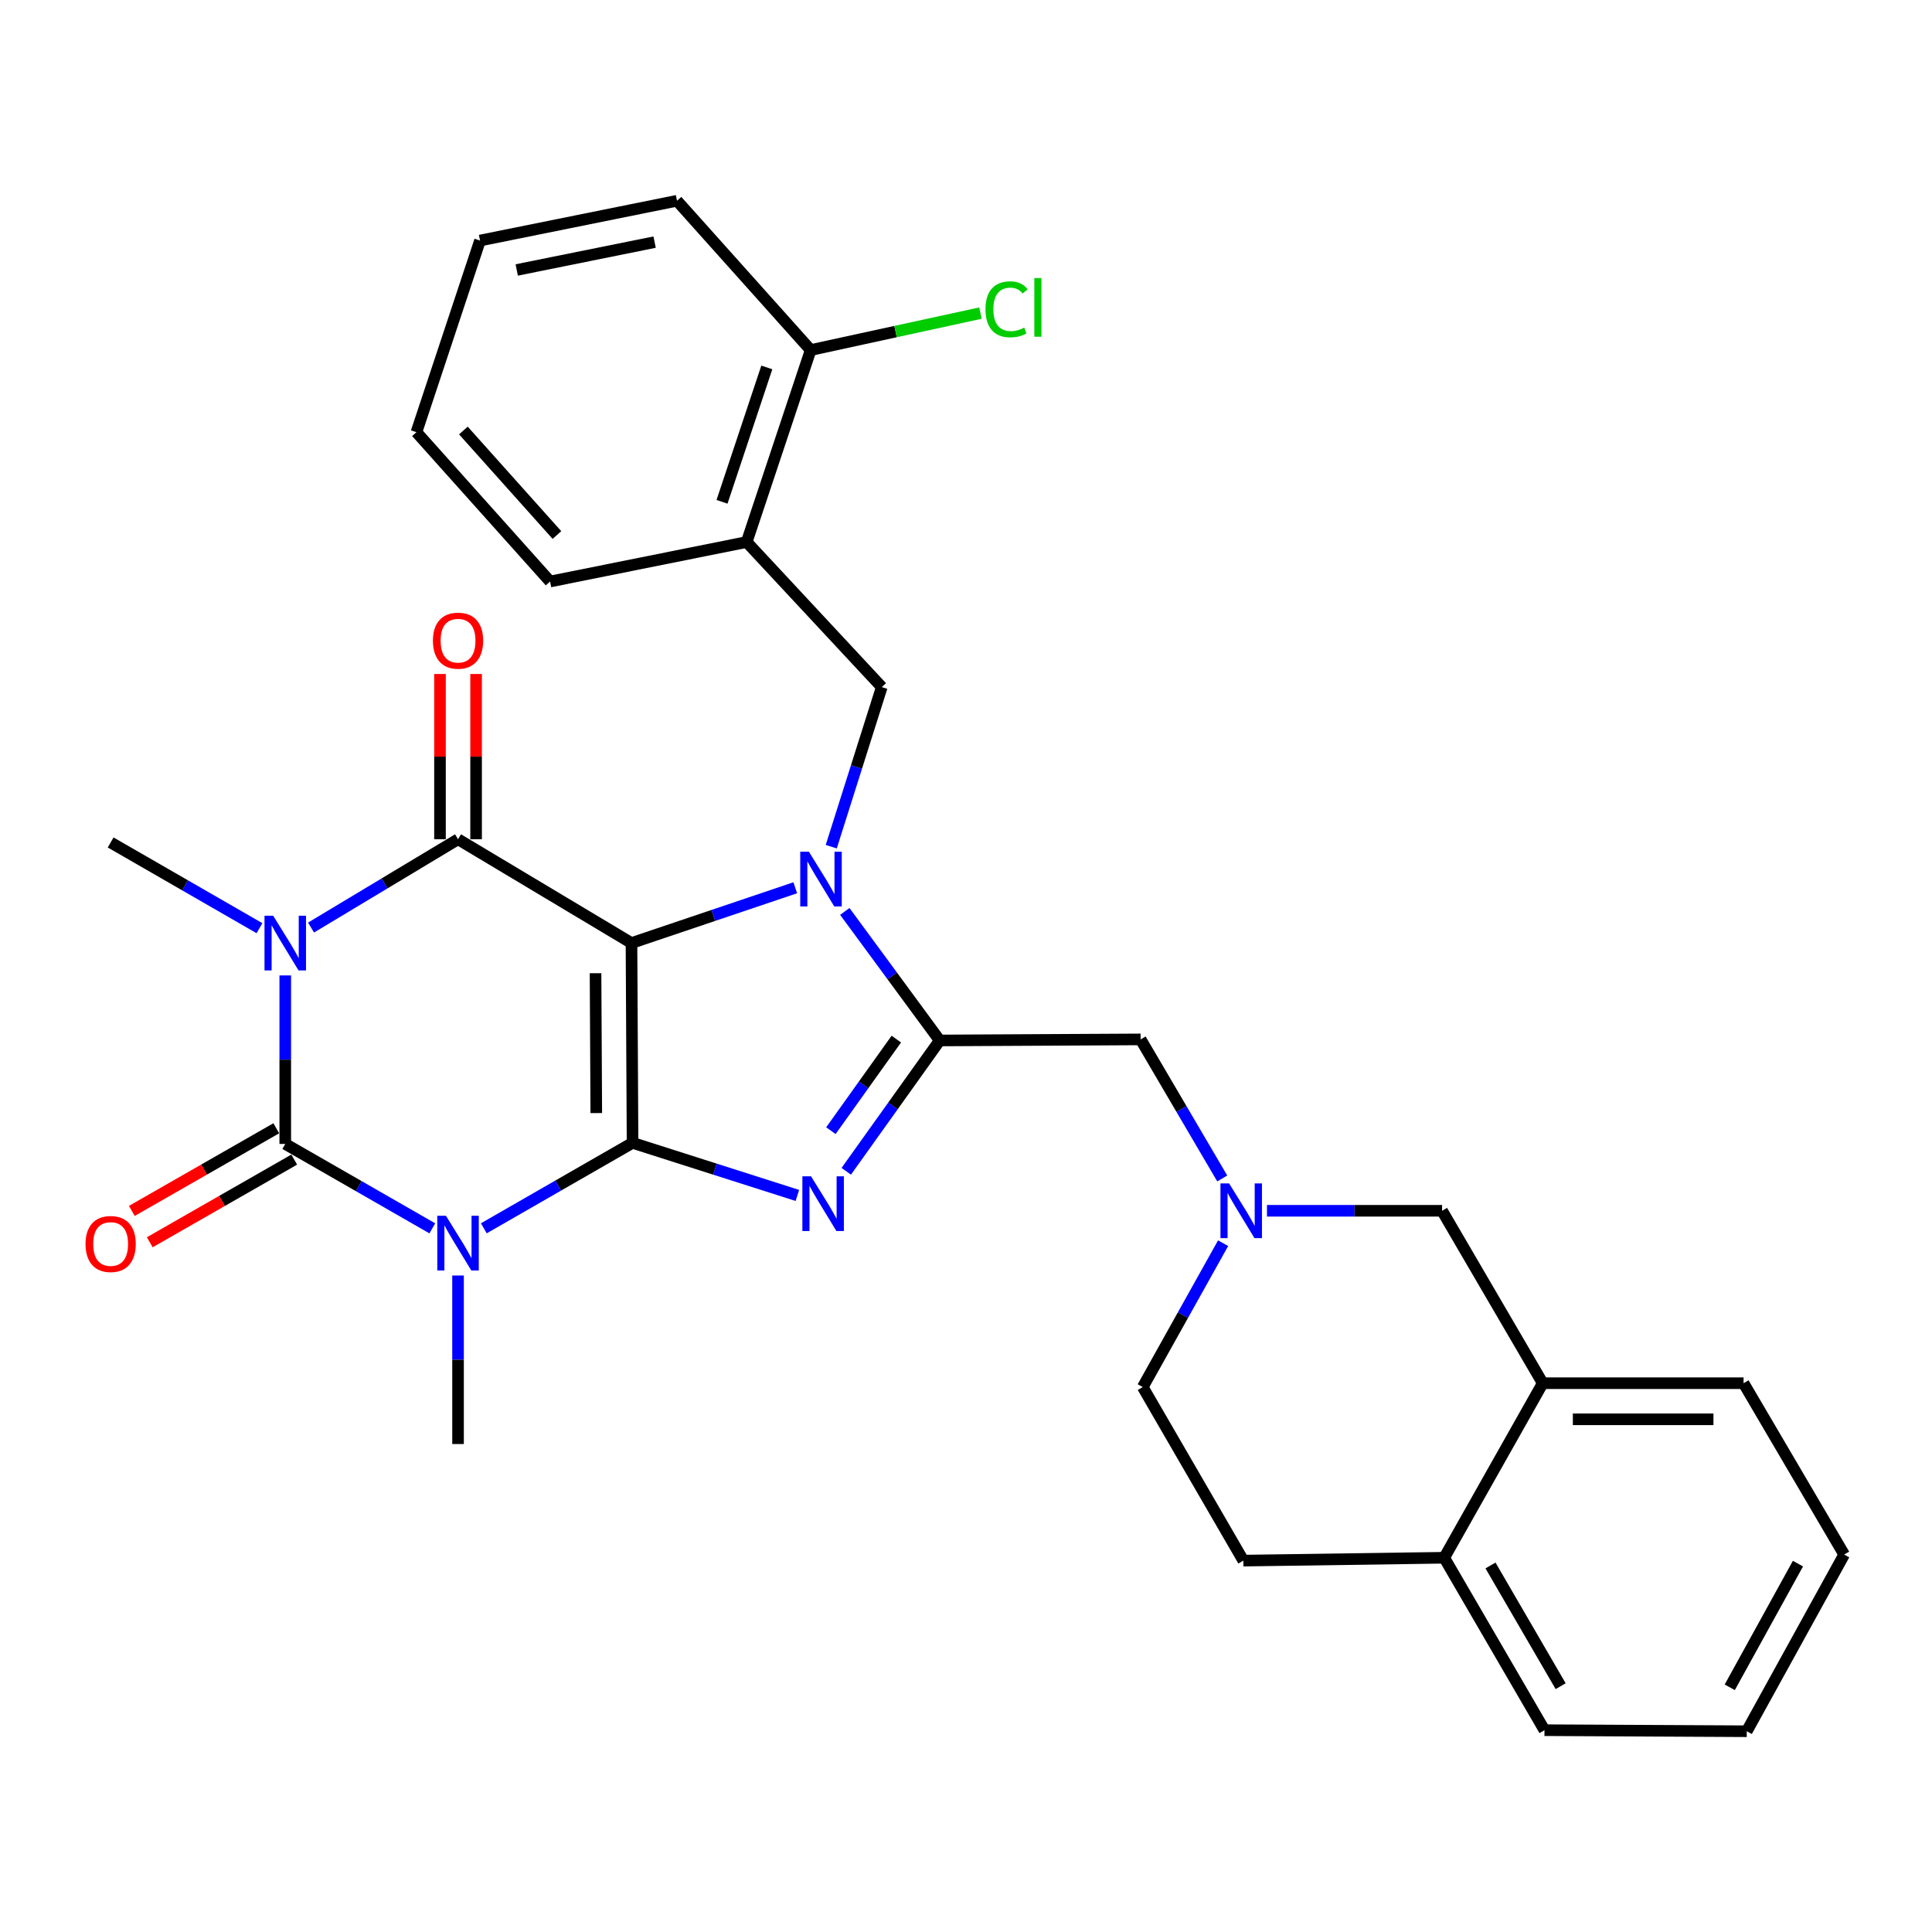 <?xml version='1.0' encoding='iso-8859-1'?>
<svg version='1.1' baseProfile='full'
              xmlns='http://www.w3.org/2000/svg'
                      xmlns:rdkit='http://www.rdkit.org/xml'
                      xmlns:xlink='http://www.w3.org/1999/xlink'
                  xml:space='preserve'
width='1000px' height='1000px' viewBox='0 0 1000 1000'>
<!-- END OF HEADER -->
<rect style='opacity:1.0;fill:#FFFFFF;stroke:none' width='1000' height='1000' x='0' y='0'> </rect>
<path class='bond-0' d='M 326.856,488.121 L 327.406,591.54' style='fill:none;fill-rule:evenodd;stroke:#000000;stroke-width:6px;stroke-linecap:butt;stroke-linejoin:miter;stroke-opacity:1' />
<path class='bond-0' d='M 308.249,503.734 L 308.634,576.127' style='fill:none;fill-rule:evenodd;stroke:#000000;stroke-width:6px;stroke-linecap:butt;stroke-linejoin:miter;stroke-opacity:1' />
<path class='bond-2' d='M 326.856,488.121 L 369.238,473.815' style='fill:none;fill-rule:evenodd;stroke:#000000;stroke-width:6px;stroke-linecap:butt;stroke-linejoin:miter;stroke-opacity:1' />
<path class='bond-2' d='M 369.238,473.815 L 411.62,459.508' style='fill:none;fill-rule:evenodd;stroke:#0000FF;stroke-width:6px;stroke-linecap:butt;stroke-linejoin:miter;stroke-opacity:1' />
<path class='bond-5' d='M 326.856,488.121 L 237.081,434.397' style='fill:none;fill-rule:evenodd;stroke:#000000;stroke-width:6px;stroke-linecap:butt;stroke-linejoin:miter;stroke-opacity:1' />
<path class='bond-1' d='M 327.406,591.54 L 288.916,613.655' style='fill:none;fill-rule:evenodd;stroke:#000000;stroke-width:6px;stroke-linecap:butt;stroke-linejoin:miter;stroke-opacity:1' />
<path class='bond-1' d='M 288.916,613.655 L 250.425,635.77' style='fill:none;fill-rule:evenodd;stroke:#0000FF;stroke-width:6px;stroke-linecap:butt;stroke-linejoin:miter;stroke-opacity:1' />
<path class='bond-6' d='M 327.406,591.54 L 370.063,605.15' style='fill:none;fill-rule:evenodd;stroke:#000000;stroke-width:6px;stroke-linecap:butt;stroke-linejoin:miter;stroke-opacity:1' />
<path class='bond-6' d='M 370.063,605.15 L 412.721,618.76' style='fill:none;fill-rule:evenodd;stroke:#0000FF;stroke-width:6px;stroke-linecap:butt;stroke-linejoin:miter;stroke-opacity:1' />
<path class='bond-18' d='M 237.081,660.197 L 237.081,703.812' style='fill:none;fill-rule:evenodd;stroke:#0000FF;stroke-width:6px;stroke-linecap:butt;stroke-linejoin:miter;stroke-opacity:1' />
<path class='bond-18' d='M 237.081,703.812 L 237.081,747.427' style='fill:none;fill-rule:evenodd;stroke:#000000;stroke-width:6px;stroke-linecap:butt;stroke-linejoin:miter;stroke-opacity:1' />
<path class='bond-32' d='M 223.763,635.792 L 185.706,613.947' style='fill:none;fill-rule:evenodd;stroke:#0000FF;stroke-width:6px;stroke-linecap:butt;stroke-linejoin:miter;stroke-opacity:1' />
<path class='bond-32' d='M 185.706,613.947 L 147.648,592.101' style='fill:none;fill-rule:evenodd;stroke:#000000;stroke-width:6px;stroke-linecap:butt;stroke-linejoin:miter;stroke-opacity:1' />
<path class='bond-7' d='M 437.272,471.761 L 461.835,505.152' style='fill:none;fill-rule:evenodd;stroke:#0000FF;stroke-width:6px;stroke-linecap:butt;stroke-linejoin:miter;stroke-opacity:1' />
<path class='bond-7' d='M 461.835,505.152 L 486.398,538.543' style='fill:none;fill-rule:evenodd;stroke:#000000;stroke-width:6px;stroke-linecap:butt;stroke-linejoin:miter;stroke-opacity:1' />
<path class='bond-8' d='M 430.255,438.243 L 443.327,396.941' style='fill:none;fill-rule:evenodd;stroke:#0000FF;stroke-width:6px;stroke-linecap:butt;stroke-linejoin:miter;stroke-opacity:1' />
<path class='bond-8' d='M 443.327,396.941 L 456.4,355.639' style='fill:none;fill-rule:evenodd;stroke:#000000;stroke-width:6px;stroke-linecap:butt;stroke-linejoin:miter;stroke-opacity:1' />
<path class='bond-3' d='M 160.996,480.103 L 199.039,457.25' style='fill:none;fill-rule:evenodd;stroke:#0000FF;stroke-width:6px;stroke-linecap:butt;stroke-linejoin:miter;stroke-opacity:1' />
<path class='bond-3' d='M 199.039,457.25 L 237.081,434.397' style='fill:none;fill-rule:evenodd;stroke:#000000;stroke-width:6px;stroke-linecap:butt;stroke-linejoin:miter;stroke-opacity:1' />
<path class='bond-4' d='M 147.648,504.881 L 147.648,548.491' style='fill:none;fill-rule:evenodd;stroke:#0000FF;stroke-width:6px;stroke-linecap:butt;stroke-linejoin:miter;stroke-opacity:1' />
<path class='bond-4' d='M 147.648,548.491 L 147.648,592.101' style='fill:none;fill-rule:evenodd;stroke:#000000;stroke-width:6px;stroke-linecap:butt;stroke-linejoin:miter;stroke-opacity:1' />
<path class='bond-19' d='M 134.301,480.432 L 95.786,458.246' style='fill:none;fill-rule:evenodd;stroke:#0000FF;stroke-width:6px;stroke-linecap:butt;stroke-linejoin:miter;stroke-opacity:1' />
<path class='bond-19' d='M 95.786,458.246 L 57.271,436.059' style='fill:none;fill-rule:evenodd;stroke:#000000;stroke-width:6px;stroke-linecap:butt;stroke-linejoin:miter;stroke-opacity:1' />
<path class='bond-12' d='M 143.007,583.99 L 105.62,605.381' style='fill:none;fill-rule:evenodd;stroke:#000000;stroke-width:6px;stroke-linecap:butt;stroke-linejoin:miter;stroke-opacity:1' />
<path class='bond-12' d='M 105.62,605.381 L 68.233,626.772' style='fill:none;fill-rule:evenodd;stroke:#FF0000;stroke-width:6px;stroke-linecap:butt;stroke-linejoin:miter;stroke-opacity:1' />
<path class='bond-12' d='M 152.289,600.212 L 114.902,621.604' style='fill:none;fill-rule:evenodd;stroke:#000000;stroke-width:6px;stroke-linecap:butt;stroke-linejoin:miter;stroke-opacity:1' />
<path class='bond-12' d='M 114.902,621.604 L 77.515,642.995' style='fill:none;fill-rule:evenodd;stroke:#FF0000;stroke-width:6px;stroke-linecap:butt;stroke-linejoin:miter;stroke-opacity:1' />
<path class='bond-13' d='M 246.426,434.397 L 246.426,391.629' style='fill:none;fill-rule:evenodd;stroke:#000000;stroke-width:6px;stroke-linecap:butt;stroke-linejoin:miter;stroke-opacity:1' />
<path class='bond-13' d='M 246.426,391.629 L 246.426,348.86' style='fill:none;fill-rule:evenodd;stroke:#FF0000;stroke-width:6px;stroke-linecap:butt;stroke-linejoin:miter;stroke-opacity:1' />
<path class='bond-13' d='M 227.736,434.397 L 227.736,391.629' style='fill:none;fill-rule:evenodd;stroke:#000000;stroke-width:6px;stroke-linecap:butt;stroke-linejoin:miter;stroke-opacity:1' />
<path class='bond-13' d='M 227.736,391.629 L 227.736,348.86' style='fill:none;fill-rule:evenodd;stroke:#FF0000;stroke-width:6px;stroke-linecap:butt;stroke-linejoin:miter;stroke-opacity:1' />
<path class='bond-31' d='M 438.02,606.257 L 462.209,572.4' style='fill:none;fill-rule:evenodd;stroke:#0000FF;stroke-width:6px;stroke-linecap:butt;stroke-linejoin:miter;stroke-opacity:1' />
<path class='bond-31' d='M 462.209,572.4 L 486.398,538.543' style='fill:none;fill-rule:evenodd;stroke:#000000;stroke-width:6px;stroke-linecap:butt;stroke-linejoin:miter;stroke-opacity:1' />
<path class='bond-31' d='M 430.069,585.235 L 447.001,561.535' style='fill:none;fill-rule:evenodd;stroke:#0000FF;stroke-width:6px;stroke-linecap:butt;stroke-linejoin:miter;stroke-opacity:1' />
<path class='bond-31' d='M 447.001,561.535 L 463.933,537.835' style='fill:none;fill-rule:evenodd;stroke:#000000;stroke-width:6px;stroke-linecap:butt;stroke-linejoin:miter;stroke-opacity:1' />
<path class='bond-11' d='M 486.398,538.543 L 590.388,537.993' style='fill:none;fill-rule:evenodd;stroke:#000000;stroke-width:6px;stroke-linecap:butt;stroke-linejoin:miter;stroke-opacity:1' />
<path class='bond-10' d='M 456.4,355.639 L 386.478,280.556' style='fill:none;fill-rule:evenodd;stroke:#000000;stroke-width:6px;stroke-linecap:butt;stroke-linejoin:miter;stroke-opacity:1' />
<path class='bond-9' d='M 632.63,609.967 L 611.509,573.98' style='fill:none;fill-rule:evenodd;stroke:#0000FF;stroke-width:6px;stroke-linecap:butt;stroke-linejoin:miter;stroke-opacity:1' />
<path class='bond-9' d='M 611.509,573.98 L 590.388,537.993' style='fill:none;fill-rule:evenodd;stroke:#000000;stroke-width:6px;stroke-linecap:butt;stroke-linejoin:miter;stroke-opacity:1' />
<path class='bond-14' d='M 655.79,626.699 L 701.105,626.699' style='fill:none;fill-rule:evenodd;stroke:#0000FF;stroke-width:6px;stroke-linecap:butt;stroke-linejoin:miter;stroke-opacity:1' />
<path class='bond-14' d='M 701.105,626.699 L 746.42,626.699' style='fill:none;fill-rule:evenodd;stroke:#000000;stroke-width:6px;stroke-linecap:butt;stroke-linejoin:miter;stroke-opacity:1' />
<path class='bond-20' d='M 633.083,643.472 L 612.286,680.71' style='fill:none;fill-rule:evenodd;stroke:#0000FF;stroke-width:6px;stroke-linecap:butt;stroke-linejoin:miter;stroke-opacity:1' />
<path class='bond-20' d='M 612.286,680.71 L 591.488,717.948' style='fill:none;fill-rule:evenodd;stroke:#000000;stroke-width:6px;stroke-linecap:butt;stroke-linejoin:miter;stroke-opacity:1' />
<path class='bond-16' d='M 386.478,280.556 L 419.601,181.187' style='fill:none;fill-rule:evenodd;stroke:#000000;stroke-width:6px;stroke-linecap:butt;stroke-linejoin:miter;stroke-opacity:1' />
<path class='bond-16' d='M 373.715,259.741 L 396.901,190.182' style='fill:none;fill-rule:evenodd;stroke:#000000;stroke-width:6px;stroke-linecap:butt;stroke-linejoin:miter;stroke-opacity:1' />
<path class='bond-23' d='M 386.478,280.556 L 284.72,300.991' style='fill:none;fill-rule:evenodd;stroke:#000000;stroke-width:6px;stroke-linecap:butt;stroke-linejoin:miter;stroke-opacity:1' />
<path class='bond-15' d='M 746.42,626.699 L 798.513,715.944' style='fill:none;fill-rule:evenodd;stroke:#000000;stroke-width:6px;stroke-linecap:butt;stroke-linejoin:miter;stroke-opacity:1' />
<path class='bond-24' d='M 798.513,715.944 L 902.472,715.944' style='fill:none;fill-rule:evenodd;stroke:#000000;stroke-width:6px;stroke-linecap:butt;stroke-linejoin:miter;stroke-opacity:1' />
<path class='bond-24' d='M 814.107,734.635 L 886.879,734.635' style='fill:none;fill-rule:evenodd;stroke:#000000;stroke-width:6px;stroke-linecap:butt;stroke-linejoin:miter;stroke-opacity:1' />
<path class='bond-34' d='M 798.513,715.944 L 747.531,806.291' style='fill:none;fill-rule:evenodd;stroke:#000000;stroke-width:6px;stroke-linecap:butt;stroke-linejoin:miter;stroke-opacity:1' />
<path class='bond-22' d='M 419.601,181.187 L 463.546,171.62' style='fill:none;fill-rule:evenodd;stroke:#000000;stroke-width:6px;stroke-linecap:butt;stroke-linejoin:miter;stroke-opacity:1' />
<path class='bond-22' d='M 463.546,171.62 L 507.491,162.054' style='fill:none;fill-rule:evenodd;stroke:#00CC00;stroke-width:6px;stroke-linecap:butt;stroke-linejoin:miter;stroke-opacity:1' />
<path class='bond-26' d='M 419.601,181.187 L 350.416,103.913' style='fill:none;fill-rule:evenodd;stroke:#000000;stroke-width:6px;stroke-linecap:butt;stroke-linejoin:miter;stroke-opacity:1' />
<path class='bond-17' d='M 747.531,806.291 L 643.551,807.776' style='fill:none;fill-rule:evenodd;stroke:#000000;stroke-width:6px;stroke-linecap:butt;stroke-linejoin:miter;stroke-opacity:1' />
<path class='bond-25' d='M 747.531,806.291 L 799.417,895.547' style='fill:none;fill-rule:evenodd;stroke:#000000;stroke-width:6px;stroke-linecap:butt;stroke-linejoin:miter;stroke-opacity:1' />
<path class='bond-25' d='M 771.472,810.286 L 807.792,872.765' style='fill:none;fill-rule:evenodd;stroke:#000000;stroke-width:6px;stroke-linecap:butt;stroke-linejoin:miter;stroke-opacity:1' />
<path class='bond-21' d='M 591.488,717.948 L 643.551,807.776' style='fill:none;fill-rule:evenodd;stroke:#000000;stroke-width:6px;stroke-linecap:butt;stroke-linejoin:miter;stroke-opacity:1' />
<path class='bond-27' d='M 284.72,300.991 L 215.546,223.697' style='fill:none;fill-rule:evenodd;stroke:#000000;stroke-width:6px;stroke-linecap:butt;stroke-linejoin:miter;stroke-opacity:1' />
<path class='bond-27' d='M 288.271,276.933 L 239.849,222.827' style='fill:none;fill-rule:evenodd;stroke:#000000;stroke-width:6px;stroke-linecap:butt;stroke-linejoin:miter;stroke-opacity:1' />
<path class='bond-28' d='M 902.472,715.944 L 954.545,804.64' style='fill:none;fill-rule:evenodd;stroke:#000000;stroke-width:6px;stroke-linecap:butt;stroke-linejoin:miter;stroke-opacity:1' />
<path class='bond-29' d='M 799.417,895.547 L 904.123,896.087' style='fill:none;fill-rule:evenodd;stroke:#000000;stroke-width:6px;stroke-linecap:butt;stroke-linejoin:miter;stroke-opacity:1' />
<path class='bond-33' d='M 350.416,103.913 L 248.461,124.504' style='fill:none;fill-rule:evenodd;stroke:#000000;stroke-width:6px;stroke-linecap:butt;stroke-linejoin:miter;stroke-opacity:1' />
<path class='bond-33' d='M 338.823,125.322 L 267.454,139.735' style='fill:none;fill-rule:evenodd;stroke:#000000;stroke-width:6px;stroke-linecap:butt;stroke-linejoin:miter;stroke-opacity:1' />
<path class='bond-30' d='M 215.546,223.697 L 248.461,124.504' style='fill:none;fill-rule:evenodd;stroke:#000000;stroke-width:6px;stroke-linecap:butt;stroke-linejoin:miter;stroke-opacity:1' />
<path class='bond-35' d='M 954.545,804.64 L 904.123,896.087' style='fill:none;fill-rule:evenodd;stroke:#000000;stroke-width:6px;stroke-linecap:butt;stroke-linejoin:miter;stroke-opacity:1' />
<path class='bond-35' d='M 930.615,809.332 L 895.32,873.345' style='fill:none;fill-rule:evenodd;stroke:#000000;stroke-width:6px;stroke-linecap:butt;stroke-linejoin:miter;stroke-opacity:1' />
<path  class='atom-2' d='M 230.821 629.277
L 240.101 644.277
Q 241.021 645.757, 242.501 648.437
Q 243.981 651.117, 244.061 651.277
L 244.061 629.277
L 247.821 629.277
L 247.821 657.597
L 243.941 657.597
L 233.981 641.197
Q 232.821 639.277, 231.581 637.077
Q 230.381 634.877, 230.021 634.197
L 230.021 657.597
L 226.341 657.597
L 226.341 629.277
L 230.821 629.277
' fill='#0000FF'/>
<path  class='atom-3' d='M 418.688 440.849
L 427.968 455.849
Q 428.888 457.329, 430.368 460.009
Q 431.848 462.689, 431.928 462.849
L 431.928 440.849
L 435.688 440.849
L 435.688 469.169
L 431.808 469.169
L 421.848 452.769
Q 420.688 450.849, 419.448 448.649
Q 418.248 446.449, 417.888 445.769
L 417.888 469.169
L 414.208 469.169
L 414.208 440.849
L 418.688 440.849
' fill='#0000FF'/>
<path  class='atom-4' d='M 141.388 473.961
L 150.668 488.961
Q 151.588 490.441, 153.068 493.121
Q 154.548 495.801, 154.628 495.961
L 154.628 473.961
L 158.388 473.961
L 158.388 502.281
L 154.508 502.281
L 144.548 485.881
Q 143.388 483.961, 142.148 481.761
Q 140.948 479.561, 140.588 478.881
L 140.588 502.281
L 136.908 502.281
L 136.908 473.961
L 141.388 473.961
' fill='#0000FF'/>
<path  class='atom-7' d='M 419.789 608.853
L 429.069 623.853
Q 429.989 625.333, 431.469 628.013
Q 432.949 630.693, 433.029 630.853
L 433.029 608.853
L 436.789 608.853
L 436.789 637.173
L 432.909 637.173
L 422.949 620.773
Q 421.789 618.853, 420.549 616.653
Q 419.349 614.453, 418.989 613.773
L 418.989 637.173
L 415.309 637.173
L 415.309 608.853
L 419.789 608.853
' fill='#0000FF'/>
<path  class='atom-10' d='M 636.19 612.539
L 645.47 627.539
Q 646.39 629.019, 647.87 631.699
Q 649.35 634.379, 649.43 634.539
L 649.43 612.539
L 653.19 612.539
L 653.19 640.859
L 649.31 640.859
L 639.35 624.459
Q 638.19 622.539, 636.95 620.339
Q 635.75 618.139, 635.39 617.459
L 635.39 640.859
L 631.71 640.859
L 631.71 612.539
L 636.19 612.539
' fill='#0000FF'/>
<path  class='atom-13' d='M 44.271 643.891
Q 44.271 637.091, 47.631 633.291
Q 50.991 629.491, 57.271 629.491
Q 63.551 629.491, 66.911 633.291
Q 70.271 637.091, 70.271 643.891
Q 70.271 650.771, 66.871 654.691
Q 63.471 658.571, 57.271 658.571
Q 51.031 658.571, 47.631 654.691
Q 44.271 650.811, 44.271 643.891
M 57.271 655.371
Q 61.591 655.371, 63.911 652.491
Q 66.271 649.571, 66.271 643.891
Q 66.271 638.331, 63.911 635.531
Q 61.591 632.691, 57.271 632.691
Q 52.951 632.691, 50.591 635.491
Q 48.271 638.291, 48.271 643.891
Q 48.271 649.611, 50.591 652.491
Q 52.951 655.371, 57.271 655.371
' fill='#FF0000'/>
<path  class='atom-14' d='M 224.081 331.609
Q 224.081 324.809, 227.441 321.009
Q 230.801 317.209, 237.081 317.209
Q 243.361 317.209, 246.721 321.009
Q 250.081 324.809, 250.081 331.609
Q 250.081 338.489, 246.681 342.409
Q 243.281 346.289, 237.081 346.289
Q 230.841 346.289, 227.441 342.409
Q 224.081 338.529, 224.081 331.609
M 237.081 343.089
Q 241.401 343.089, 243.721 340.209
Q 246.081 337.289, 246.081 331.609
Q 246.081 326.049, 243.721 323.249
Q 241.401 320.409, 237.081 320.409
Q 232.761 320.409, 230.401 323.209
Q 228.081 326.009, 228.081 331.609
Q 228.081 337.329, 230.401 340.209
Q 232.761 343.089, 237.081 343.089
' fill='#FF0000'/>
<path  class='atom-23' d='M 510.086 160.092
Q 510.086 153.052, 513.366 149.372
Q 516.686 145.652, 522.966 145.652
Q 528.806 145.652, 531.926 149.772
L 529.286 151.932
Q 527.006 148.932, 522.966 148.932
Q 518.686 148.932, 516.406 151.812
Q 514.166 154.652, 514.166 160.092
Q 514.166 165.692, 516.486 168.572
Q 518.846 171.452, 523.406 171.452
Q 526.526 171.452, 530.166 169.572
L 531.286 172.572
Q 529.806 173.532, 527.566 174.092
Q 525.326 174.652, 522.846 174.652
Q 516.686 174.652, 513.366 170.892
Q 510.086 167.132, 510.086 160.092
' fill='#00CC00'/>
<path  class='atom-23' d='M 535.366 143.932
L 539.046 143.932
L 539.046 174.292
L 535.366 174.292
L 535.366 143.932
' fill='#00CC00'/>
</svg>
